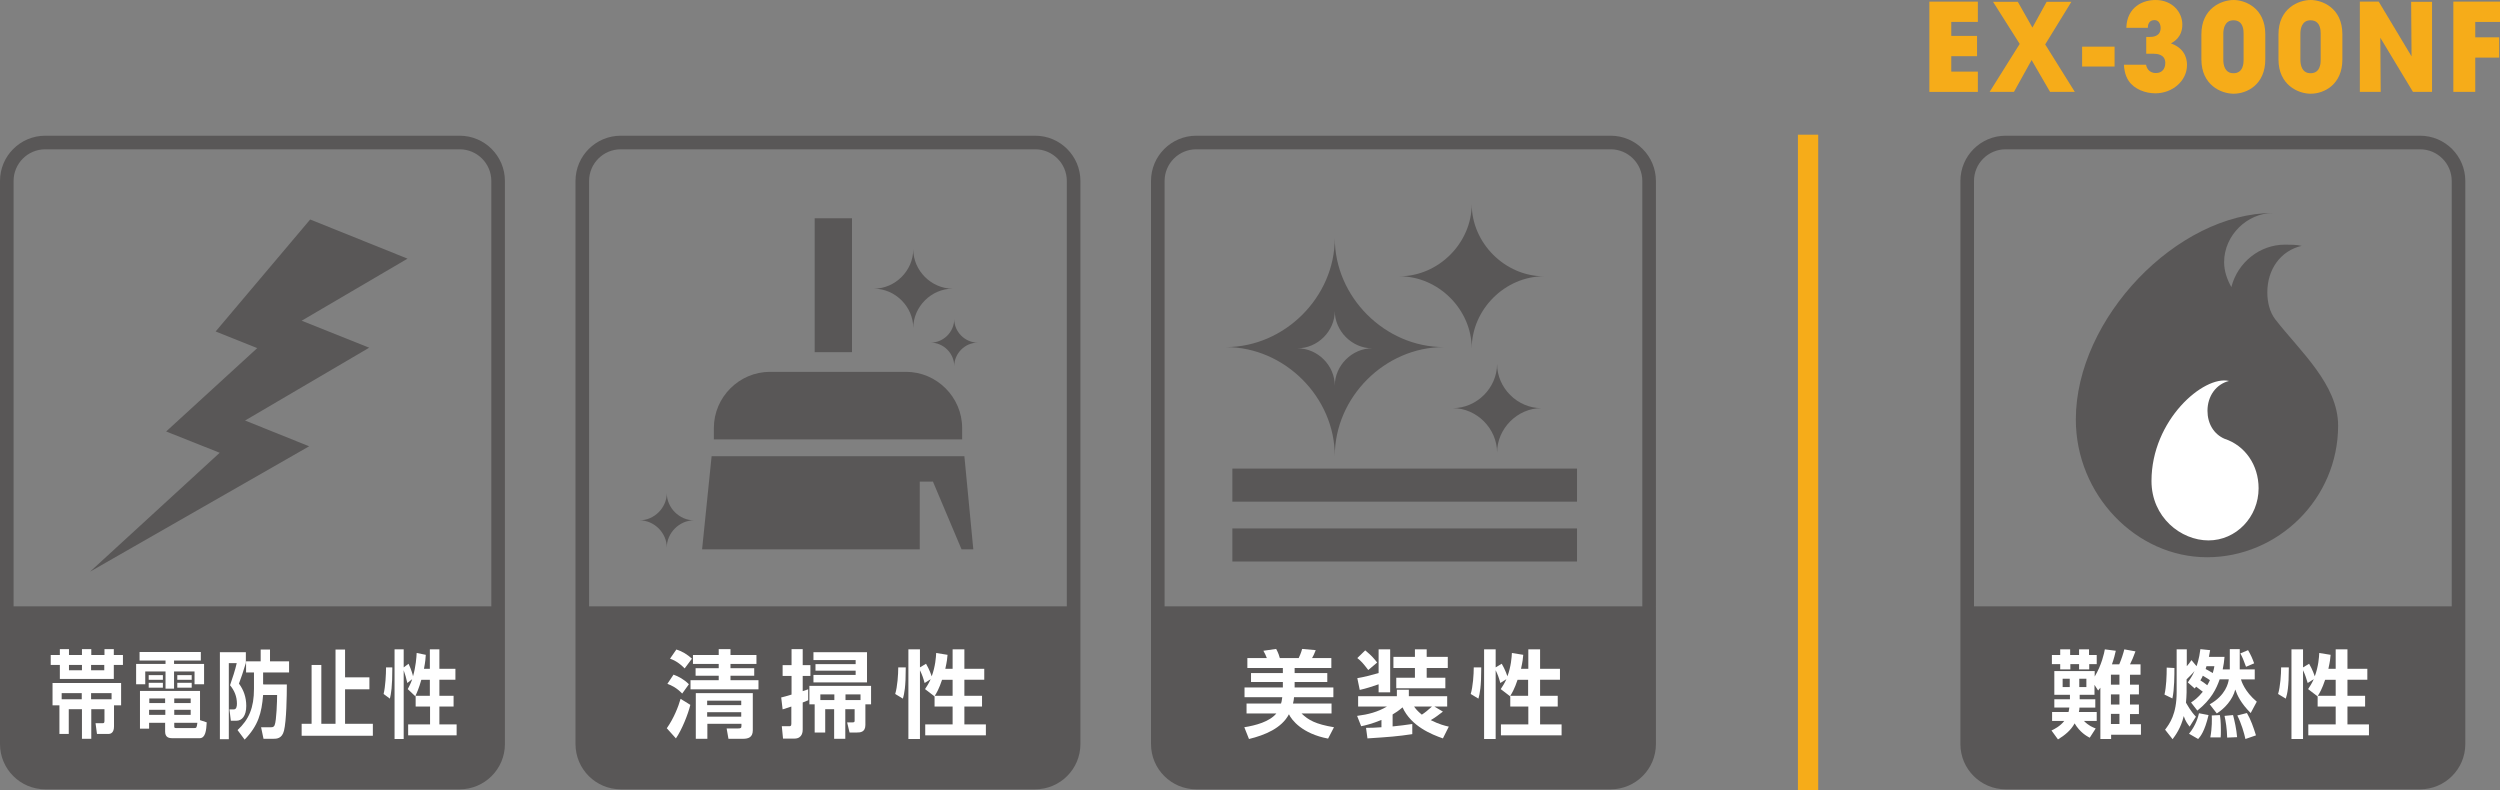 <?xml version="1.0" encoding="UTF-8"?><svg id="_レイヤー_2" xmlns="http://www.w3.org/2000/svg" viewBox="0 0 123.24 38.95"><rect x="0" y="0" width="123.24" height="38.95" fill="#808080" stroke="none"/><defs><style>.cls-1{fill:none;stroke:#f6ac19;}.cls-2{fill:#f6ac19;}.cls-2,.cls-3,.cls-4{stroke-width:0px;}.cls-3{fill:#fff;}.cls-4{fill:#595757;}</style></defs><g id="_レイヤ_1"><path class="cls-3" d="M3.98,33.34h-.23v2.56h-.4v-2.56h-.22v2.74h-.49v-3.25h.78c.04-.11.08-.22.12-.42h-1.05v-.55h2.73v.55h-1.1c-.06.24-.06.25-.12.42h1.08v2.86c0,.33-.19.39-.36.39h-.33l-.03-.19h-.36v-2.56ZM4.37,35.53h.13s.1-.02.1-.1v-2.08h-.22v2.19ZM5.62,33.39c.22.55.31.88.38,1.25l-.53.19c-.09-.48-.15-.65-.36-1.26l.51-.18ZM6.6,31.66v.86h.28v.57h-.28v2.56c0,.21-.09.43-.4.43h-.72l-.09-.58h.52c.1,0,.12-.02.12-.12v-2.29h-.85v-.57h.85v-.86h.57Z"/><path class="cls-3" d="M8.41,33.71v.26c0,.5-.04,1.54-.39,2.12l-.48-.42c.29-.52.31-1.34.31-1.72v-2h1.75v-.28h.59v.28h1.82v.47h-3.6v1.12c.23-.17.41-.33.57-.5h-.49v-.36h.63v-.18h.44v.18h.54v.36h-.4s.15.15.35.3l-.22.28c-.06-.05-.19-.16-.27-.26v.53h-.44v-.52c-.17.19-.29.31-.62.57l-.09-.23ZM11.61,34.22c-.42.08-1.06.11-1.18.11v.19h1.33v.35h-1.33v.17h1.61v.4h-1.61v.31c0,.05-.01.34-.36.34h-.79l-.14-.45h.66c.07,0,.08-.05.08-.09v-.11h-1.43v-.4h1.43v-.17h-1.28v-.35h1.28v-.17c-.12,0-.69.02-1.2,0l-.09-.36c2.03,0,2.54-.1,2.85-.16l.17.38ZM9.93,33.55c.36-.18.64-.44.71-.51h-.38v-.36h.53v-.18h.45v.18h.75v.36h-.58c.14.14.36.36.66.49l-.24.38c-.23-.17-.41-.32-.59-.56v.52h-.45v-.54c-.27.29-.49.43-.61.5l-.25-.29Z"/><path class="cls-3" d="M12.69,35.07c.46-.39.72-.87.75-.93h-.68v-.49h.75v-.32h-.61v-.47h.61v-.3h-.7v-.49h.7v-.39h.53v.39h.64v.49h-.64v.3h.56v.47h-.56v.32h.73v.49h-.69c.3.47.57.65.71.73l-.28.52c-.08-.08-.27-.27-.47-.62v1.31h-.53v-1.22c-.28.52-.49.73-.61.85l-.21-.64ZM15.51,32.43c-.24.02-.4.03-.62.05l-.12-.53c1.38-.06,1.83-.2,2.07-.28l.23.48c-.13.05-.39.14-.99.22v.55l.99-.09.03.53-1.02.09v.58l1.04-.08.03.54-1.06.09v.77c0,.08,0,.14.12.14h.31c.09,0,.12-.06.13-.11.01-.05.03-.39.03-.5l.52.14c-.02.78-.1,1.03-.44,1.03h-.84c-.09,0-.41,0-.41-.34v-1.07l-.69.06-.04-.53.72-.06v-.58l-.68.06-.04-.53.72-.07v-.54Z"/><path class="cls-3" d="M18.35,32.58c0,.96-.07,1.28-.15,1.53l-.38-.23c.11-.36.15-.97.15-1.3h.37ZM19.77,33.98v.02s-.47-.36-.47-.36c.08-.12.18-.27.28-.49l-.3.19c-.07-.26-.12-.4-.23-.63v3.39h-.57v-4.41h.57v.89l.3-.18c.17.29.27.59.28.62.18-.49.21-.93.22-1.14l.55.09c-.01.16-.03.33-.11.69h.36v-.96h.58v.96h.98v.54h-.98v.79h.87v.53h-.87v.88h1.06v.54h-2.99v-.54h1.35v-.88h-.89v-.52ZM20.66,33.97v-.79h-.52c-.15.43-.3.69-.36.79h.88Z"/><path class="cls-4" d="M79.4,6.69h-20.43c-1.23,0-2.23,1-2.23,2.23v27.76c0,1.23,1,2.23,2.23,2.23h20.43c1.23,0,2.23-1,2.23-2.23V8.92c0-1.23-1-2.23-2.23-2.23ZM58.97,7.36h20.43c.86,0,1.56.7,1.56,1.56v20.97h-23.55V8.92c0-.86.7-1.56,1.56-1.56Z"/><path class="cls-3" d="M63.15,34.68c.02-.05.04-.14.06-.31h-1.86v-.48h1.89v-.27h-1.57v-.44h1.57v-.25h-1.75v-.49h.96c-.05-.13-.1-.24-.17-.36l.63-.09c.11.2.16.37.18.45h.93c.04-.08.12-.26.17-.45l.67.06c-.06.17-.12.28-.18.39h.95v.49h-1.81v.25h1.61v.44h-1.61v.27h1.91v.48h-1.94c0,.08-.02.18-.05.31h1.9v.49h-1.48c.34.33.7.53,1.6.68l-.29.56c-1.28-.24-1.8-.92-1.93-1.2-.36.69-1.19,1.03-1.97,1.22l-.23-.58c.56-.09,1.24-.27,1.58-.68h-1.47v-.49h1.71Z"/><path class="cls-3" d="M67.35,35.88c.25,0,.47-.01.75-.03v-.36c-.46.19-.8.27-1,.31l-.2-.51c.55-.07,1.01-.19,1.47-.46h-1.42v-.51h1.91v-.32h.59v.32h1.89v.51h-.63l.42.25c-.21.16-.36.28-.6.42.42.21.71.28.89.32l-.29.58c-.55-.19-1.57-.6-1.99-1.53-.2.17-.35.27-.49.35v.59c.32-.03.63-.07.97-.12v.5c-.73.11-1.14.14-2.21.21l-.07-.52ZM67.3,32.06c.34.29.36.32.59.6l-.44.37c-.26-.34-.35-.44-.54-.59l.39-.38ZM67.97,33.73c-.32.11-.62.21-.94.28l-.12-.58c.27-.04.74-.16,1.05-.25v-1.17h.57v2.12h-.57v-.4ZM69.75,32.01h.58v.37h1.04v.55h-1.04v.48h.92v.52h-2.42v-.52h.92v-.48h-1.06v-.55h1.06v-.37ZM69.71,34.83c.06.09.16.22.38.4.17-.11.3-.22.5-.4h-.88Z"/><path class="cls-3" d="M73.02,32.91c0,.96-.07,1.28-.14,1.53l-.38-.23c.11-.36.15-.97.15-1.31h.37ZM74.45,34.31v.02s-.47-.36-.47-.36c.08-.12.18-.27.28-.49l-.3.19c-.07-.26-.12-.4-.23-.63v3.39h-.57v-4.42h.57v.89l.3-.18c.17.29.27.59.28.62.18-.49.21-.94.22-1.15l.56.09c-.01.16-.03.33-.11.69h.36v-.96h.58v.96h.98v.54h-.98v.79h.87v.53h-.87v.88h1.06v.54h-2.99v-.54h1.35v-.88h-.89v-.52ZM75.33,34.3v-.79h-.52c-.14.43-.29.69-.36.79h.88Z"/><rect class="cls-4" x="60.75" y="26.05" width="16.99" height="1.63"/><rect class="cls-4" x="60.75" y="23.1" width="16.99" height="1.63"/><path class="cls-4" d="M65.8,11.74c0,2.9-2.47,5.37-5.37,5.37,2.9,0,5.37,2.47,5.37,5.37,0-2.9,2.47-5.37,5.37-5.37-2.9,0-5.37-2.47-5.37-5.37ZM65.8,19.01c0-.99-.84-1.84-1.84-1.84.99,0,1.84-.84,1.84-1.84,0,.99.85,1.84,1.84,1.84-.99,0-1.84.85-1.84,1.84Z"/><path class="cls-4" d="M72.55,17.18c0-1.92-1.64-3.56-3.56-3.56,1.92,0,3.56-1.64,3.56-3.56,0,1.92,1.64,3.56,3.56,3.56-1.92,0-3.56,1.64-3.56,3.56Z"/><path class="cls-4" d="M73.8,22.31c0-1.18-1-2.19-2.18-2.19,1.18,0,2.18-1,2.18-2.18,0,1.18,1,2.18,2.18,2.18-1.18,0-2.18,1.01-2.18,2.19Z"/><path class="cls-4" d="M51.03,6.69h-20.43c-1.23,0-2.23,1-2.23,2.23v27.76c0,1.23,1,2.23,2.23,2.23h20.43c1.23,0,2.23-1,2.23-2.23V8.92c0-1.23-1-2.23-2.23-2.23ZM30.6,7.36h20.43c.86,0,1.56.7,1.56,1.56v20.97h-23.55V8.92c0-.86.7-1.56,1.56-1.56Z"/><path class="cls-3" d="M34.03,34.75c-.11.46-.42,1.23-.71,1.65l-.45-.5c.34-.48.57-1.06.68-1.45l.47.29ZM33.21,33.26c.22.08.5.22.75.47l-.33.46c-.28-.29-.52-.4-.73-.48l.3-.45ZM33.35,32.02c.29.09.54.25.76.45l-.36.48c-.32-.33-.58-.43-.72-.48l.31-.45ZM36.01,33.53h1.38v.45h-3.35v-.45h1.39v-.22h-1.14v-.37h1.14v-.21h-1.27v-.44h1.27v-.29h.58v.29h1.28v.44h-1.28v.21h1.17v.37h-1.17v.22ZM37.11,34.17v1.83c0,.35-.22.42-.49.42h-.71l-.09-.51h.55c.15,0,.18-.02.18-.13v-.1h-1.68v.74h-.57v-2.25h2.82ZM34.86,34.54v.22h1.68v-.22h-1.68ZM34.86,35.11v.22h1.68v-.22h-1.68Z"/><path class="cls-3" d="M38.52,34.38c.14-.03.26-.07.5-.14v-.92h-.44v-.53h.44v-.79h.55v.79h.38v.53h-.38v.75c.07-.02.12-.04.27-.09v.54c-.2.08-.22.09-.27.11v1.33c0,.08,0,.45-.41.45h-.56l-.06-.61h.35c.07,0,.12,0,.12-.12v-.85c-.21.07-.31.1-.43.14l-.07-.59ZM42.66,34.72v1.02c0,.36-.26.37-.42.37h-.36l-.12-.5h.28c.09,0,.09-.04.09-.1v-.55h-.46v1.46h-.55v-1.46h-.44v1.15h-.52v-1.39h-.26v-.91h3.04v.91h-.29ZM42.74,32.16v1.48h-2.64v-.37h2.08v-.21h-1.98v-.32h1.98v-.2h-2.08v-.39h2.64ZM40.44,34.23v.28h.69v-.28h-.69ZM42.42,34.23h-.74v.28h.74v-.28Z"/><path class="cls-3" d="M44.65,32.91c0,.96-.07,1.28-.14,1.53l-.38-.23c.11-.36.15-.97.15-1.31h.37ZM46.07,34.31v.02s-.47-.36-.47-.36c.08-.12.18-.27.28-.49l-.3.19c-.07-.26-.12-.4-.23-.63v3.39h-.57v-4.42h.57v.89l.3-.18c.17.29.27.59.28.62.18-.49.21-.94.22-1.15l.56.09c-.01.16-.03.33-.11.69h.36v-.96h.58v.96h.98v.54h-.98v.79h.87v.53h-.87v.88h1.06v.54h-2.99v-.54h1.35v-.88h-.89v-.52ZM46.96,34.3v-.79h-.52c-.14.43-.29.69-.36.79h.88Z"/><polygon class="cls-4" points="45.99 23.74 47.4 27.08 47.98 27.08 47.54 22.49 35.08 22.49 34.61 27.08 45.34 27.08 45.34 23.74 45.99 23.74"/><path class="cls-4" d="M44.66,18.33h-6.7c-1.52,0-2.77,1.25-2.77,2.77v.56h12.24v-.56c0-1.52-1.25-2.77-2.77-2.77Z"/><rect class="cls-4" x="40.16" y="10.76" width="1.84" height="6.6"/><path class="cls-4" d="M45.02,16.17c0-1.05-.89-1.94-1.94-1.94,1.05,0,1.94-.89,1.94-1.94,0,1.05.89,1.94,1.94,1.94-1.05,0-1.94.89-1.94,1.94Z"/><path class="cls-4" d="M47.04,18.05c0-.63-.53-1.16-1.16-1.16.63,0,1.16-.53,1.16-1.16,0,.63.53,1.16,1.16,1.16-.63,0-1.16.53-1.16,1.16Z"/><path class="cls-4" d="M32.87,26.99c0-.72-.62-1.34-1.34-1.34.72,0,1.34-.62,1.34-1.34,0,.72.62,1.34,1.34,1.34-.72,0-1.34.62-1.34,1.34Z"/><path class="cls-4" d="M22.65,6.69H2.23c-1.23,0-2.23,1-2.23,2.23v27.76c0,1.23,1,2.23,2.23,2.23h20.43c1.23,0,2.23-1,2.23-2.23V8.92c0-1.23-1-2.23-2.23-2.23ZM2.23,7.36h20.43c.86,0,1.56.7,1.56,1.56v20.97H.67V8.92c0-.86.7-1.56,1.56-1.56Z"/><path class="cls-3" d="M2.94,32h.46v.29h.64v-.29h.46v.29h.65v-.29h.46v.29h.45v.49h-.45v.69h-2.66v-.69h-.45v-.49h.45v-.29ZM2.92,34.77h-.33v-1.1h3.38v1.1h-.35v1.04c0,.3-.15.37-.27.37h-.57l-.07-.53h.36c.06,0,.08-.02.08-.14v-.55h-.65v1.46h-.46v-1.46h-.65v1.22h-.46v-1.41ZM4.03,34.47v-.3h-.99v.3h.99ZM3.4,32.78v.26h.64v-.26h-.64ZM4.49,32.78v.26h.65v-.26h-.65ZM4.49,34.47h1.01v-.3h-1.01v.3Z"/><path class="cls-3" d="M6.88,32.14h3.02v.42h-1.32v.17h1.48v1h-.47v-.63h-1.01v.85h-.42v-.85h-1v.63h-.45v-1h1.45v-.17h-1.28v-.42ZM8.15,35.63h-.8v.29h-.45v-1.86h2.96v1.44l.33.11c-.02.39-.06.78-.35.78h-1.34c-.18,0-.36-.04-.36-.33v-.42ZM7.33,33.28h.7v.23h-.7v-.23ZM7.33,33.66h.7v.24h-.7v-.24ZM7.35,34.99v.25h.8v-.25h-.8ZM7.36,34.43v.23h.78v-.23h-.78ZM8.59,34.43v.23h.81v-.23h-.81ZM8.59,34.99v.25h.81v-.25h-.81ZM8.59,35.78c0,.08,0,.11.08.11h.91c.1,0,.12-.01.15-.26h-1.14v.15ZM8.74,33.28h.71v.23h-.71v-.23ZM8.74,33.66h.71v.24h-.71v-.24Z"/><path class="cls-3" d="M10.83,32.15h1.29v.53c-.14.46-.22.7-.34,1.02.23.31.36.67.36,1.1,0,.49-.21.73-.49.73h-.27l-.07-.56h.22c.12,0,.15-.14.15-.28,0-.36-.13-.66-.34-.91.11-.31.26-.77.33-1.09h-.39v3.75h-.44v-4.28ZM13,33.74h1.14c0,.56-.02,1.8-.14,2.28-.1.4-.37.4-.54.4h-.47l-.12-.57h.49c.06,0,.14,0,.18-.11.09-.21.12-1.19.12-1.48h-.69c-.07.89-.24,1.51-.91,2.2l-.35-.47c.56-.52.81-1.1.81-2.03v-.81h-.39v-.55h.72v-.58h.46v.58h.94v.55h-1.28v.58Z"/><path class="cls-3" d="M17.01,32.02v1.37h1.2v.59h-1.2v1.7h1.37v.59h-3.51v-.59h.49v-2.9h.48v2.9h.7v-3.66h.48Z"/><path class="cls-3" d="M19.34,32.91c0,.96-.06,1.28-.12,1.53l-.31-.23c.09-.36.12-.97.12-1.31h.3ZM20.48,34.31v.02s-.38-.36-.38-.36c.06-.12.15-.27.22-.49l-.24.19c-.06-.26-.1-.4-.18-.63v3.39h-.45v-4.42h.45v.89l.24-.18c.14.29.22.59.22.62.14-.49.17-.94.18-1.15l.45.09c-.01.16-.02.33-.09.69h.29v-.96h.47v.96h.79v.54h-.79v.79h.7v.53h-.7v.88h.85v.54h-2.39v-.54h1.08v-.88h-.71v-.52ZM21.19,34.3v-.79h-.42c-.12.43-.24.69-.29.79h.7Z"/><polygon class="cls-4" points="14.87 15.81 20.09 12.75 15.29 10.82 10.63 16.34 12.68 17.16 8.19 21.27 10.83 22.32 4.44 28.18 15.24 22 12.08 20.73 18.2 17.14 14.87 15.81"/><line class="cls-1" x1="89.13" y1="38.95" x2="89.13" y2="6.64"/><path class="cls-2" d="M95.11.08h2.39v1h-1.31v.69h1.27v1h-1.27v.76h1.31v1h-2.39V.08Z"/><path class="cls-2" d="M99.56,2.16l-1.31-2.07h1.22l.72,1.27.7-1.27h1.22l-1.29,2.1,1.46,2.34h-1.22l-.91-1.57-.87,1.57h-1.2l1.48-2.36Z"/><path class="cls-2" d="M104.24,2.3v.98h-1.6v-.98h1.6Z"/><path class="cls-2" d="M104.82,1.38c.01-.53.23-.88.51-1.09.29-.22.64-.29.93-.29.82,0,1.32.59,1.32,1.21s-.41.84-.56.93c.79.28.79.92.79,1.07,0,.77-.71,1.39-1.56,1.39-.49,0-1.04-.2-1.32-.62-.19-.29-.22-.62-.23-.79h1.09c.02.1.1.41.49.41.31,0,.46-.22.46-.5,0-.42-.41-.45-.56-.45h-.38v-.83h.18c.1,0,.53,0,.53-.44,0-.19-.09-.39-.3-.39-.31,0-.33.28-.33.38h-1.06Z"/><path class="cls-2" d="M108.52,1.69c0-1.28.99-1.69,1.59-1.69.54,0,1.56.37,1.56,1.69v1.24c0,1.24-.9,1.69-1.56,1.69-.62,0-1.59-.43-1.59-1.69v-1.24ZM109.6,2.95c0,.26.08.66.5.66.5,0,.5-.53.5-.66v-1.29c0-.14,0-.66-.5-.66-.43,0-.5.42-.5.66v1.29Z"/><path class="cls-2" d="M112.32,1.69c0-1.28.99-1.69,1.59-1.69.54,0,1.56.37,1.56,1.69v1.24c0,1.24-.9,1.69-1.56,1.69-.62,0-1.59-.43-1.59-1.69v-1.24ZM113.4,2.95c0,.26.08.66.5.66.5,0,.5-.53.5-.66v-1.29c0-.14,0-.66-.5-.66-.43,0-.5.42-.5.66v1.29Z"/><path class="cls-2" d="M118.88,2.79l-.02-2.7h1.03v4.44h-.94l-1.61-2.67.02,2.67h-1.03V.08h.93l1.62,2.7Z"/><path class="cls-2" d="M120.94.08h2.31v1h-1.23v.76h1.18v1h-1.18v1.69h-1.08V.08Z"/><path class="cls-4" d="M119.3,6.69h-20.43c-1.23,0-2.23,1-2.23,2.23v27.76c0,1.23,1,2.23,2.23,2.23h20.43c1.23,0,2.23-1,2.23-2.23V8.92c0-1.23-1-2.23-2.23-2.23ZM98.87,7.36h20.43c.86,0,1.56.7,1.56,1.56v20.97h-23.55V8.92c0-.86.7-1.56,1.56-1.56Z"/><path class="cls-3" d="M103,36.36c-.14-.08-.46-.25-.73-.7-.18.34-.49.59-.82.79l-.32-.44c.13-.06.43-.21.63-.47h-.6v-.44h.81c.02-.08.03-.14.04-.22h-.74v-.41h.77v-.22h-.77v-1.17h1.99v.27c.34-.56.47-1.16.5-1.34l.54.07c-.04.17-.08.36-.19.67h.36c.11-.25.21-.57.25-.74l.55.1c-.09.25-.19.49-.27.64h.52v.51h-.52v.49h.44v.48h-.44v.5h.44v.47h-.44v.5h.54v.52h-1.47v.21h-.53v-2.53c-.05.07-.06.08-.11.14l-.18-.28v.49h-.73v.22h.77v.41h-.78c0,.06-.01.14-.03.22h.88v.44h-.63c.24.24.43.31.58.37l-.29.45ZM102.05,32.01v.28h.44v-.28h.49v.28h.38v.45h-.37v.26h-.5v-.26h-.43v.26h-.5v-.26h-.41v-.45h.41v-.28h.5ZM101.68,33.46v.41h.35v-.41h-.35ZM102.5,33.46v.41h.35v-.41h-.35ZM104.06,33.26v.49h.42v-.49h-.42ZM104.06,34.23v.5h.42v-.5h-.42ZM104.06,35.19v.5h.42v-.5h-.42Z"/><path class="cls-3" d="M107.19,32.93c0,.29,0,1.07-.1,1.5l-.39-.19c.09-.38.11-.93.11-1.33l.38.02ZM109.9,32h.51v1h.74v.49h-.68c.02.07.17.59.78,1.1l-.3.56c-.49-.49-.66-.87-.76-1.16-.13.51-.53.94-.91,1.18l-.35-.45c.79-.44.92-1.06.94-1.23h-.45c-.16.46-.41.99-1.1,1.54l-.31-.4c.15-.1.33-.22.58-.53-.1-.08-.28-.21-.33-.25-.02.02-.03.04-.07.09l-.34-.3c.09-.13.21-.29.33-.56-.12.15-.25.27-.39.41v.64c0,.17-.02.37-.03.51.05.08.22.41.49.69l-.31.49c-.11-.14-.2-.26-.29-.52-.14.59-.41.95-.55,1.14l-.37-.47c.22-.29.57-.76.57-1.84v-2.12h.5v.83c.1-.11.12-.14.23-.3l.25.3c.02-.05.13-.35.19-.84l.48.05c-.03.15-.04.22-.06.33h.77c-.02.22-.04.39-.09.62h.35v-1ZM108.87,35.26c-.19.8-.4,1.05-.51,1.17l-.45-.26c.35-.42.46-.87.49-1.01l.47.09ZM108.94,33.53c-.05-.04-.08-.06-.35-.22-.02.06-.06.13-.12.23.11.07.22.14.34.24.06-.1.09-.17.13-.25ZM108.77,32.84s-.01.05-.04.14c.07.04.16.08.35.2.05-.15.06-.24.08-.34h-.38ZM109.43,35.25c.02.11.05.32.05.73,0,.18,0,.28-.01.37h-.51c.09-.48.08-.92.07-1.08l.41-.02ZM110.08,35.25c.07.26.17.7.2,1.09l-.49.02c-.01-.45-.07-.8-.13-1.07l.42-.04ZM110.77,35.16c.18.3.32.7.44,1.09l-.52.18c-.06-.29-.21-.79-.4-1.16l.47-.12ZM110.82,32.05c.13.22.22.42.3.65l-.4.17c-.12-.32-.16-.44-.28-.66l.38-.16Z"/><path class="cls-3" d="M112.83,32.91c0,.96-.07,1.28-.15,1.53l-.38-.23c.11-.36.15-.97.15-1.31h.37ZM114.25,34.31v.02s-.47-.36-.47-.36c.08-.12.18-.27.28-.49l-.3.19c-.08-.26-.12-.4-.23-.63v3.39h-.57v-4.42h.57v.89l.3-.18c.17.29.27.59.28.62.18-.49.21-.94.22-1.15l.56.09c-.01.16-.03.33-.11.69h.36v-.96h.58v.96h.98v.54h-.98v.79h.87v.53h-.87v.88h1.06v.54h-2.99v-.54h1.35v-.88h-.89v-.52ZM115.14,34.3v-.79h-.52c-.14.43-.29.69-.36.79h.88Z"/><path class="cls-4" d="M110,14.14c.31-1.2,1.39-2.08,2.64-2.08.25,0,.59,0,.82.06-1.03.24-1.69,1.15-1.69,2.29,0,.49.12.98.39,1.33,1.21,1.56,3.1,3.21,3.1,5.24,0,3.61-2.96,6.49-6.46,6.49s-6.47-3.08-6.47-6.79c0-4.99,5-10.18,9.72-10.18-.06,0,.06,0,0,0-1.27,0-2.41,1.1-2.41,2.42,0,.45.15.86.35,1.22Z"/><path class="cls-3" d="M106.06,23.71c0-3.01,2.58-5.22,3.82-4.93-.64.16-1.06.75-1.06,1.47,0,.63.31,1.15.84,1.38,1.01.33,1.68,1.29,1.68,2.44,0,1.42-1.11,2.57-2.47,2.57s-2.81-1.14-2.81-2.93Z"/></g></svg>